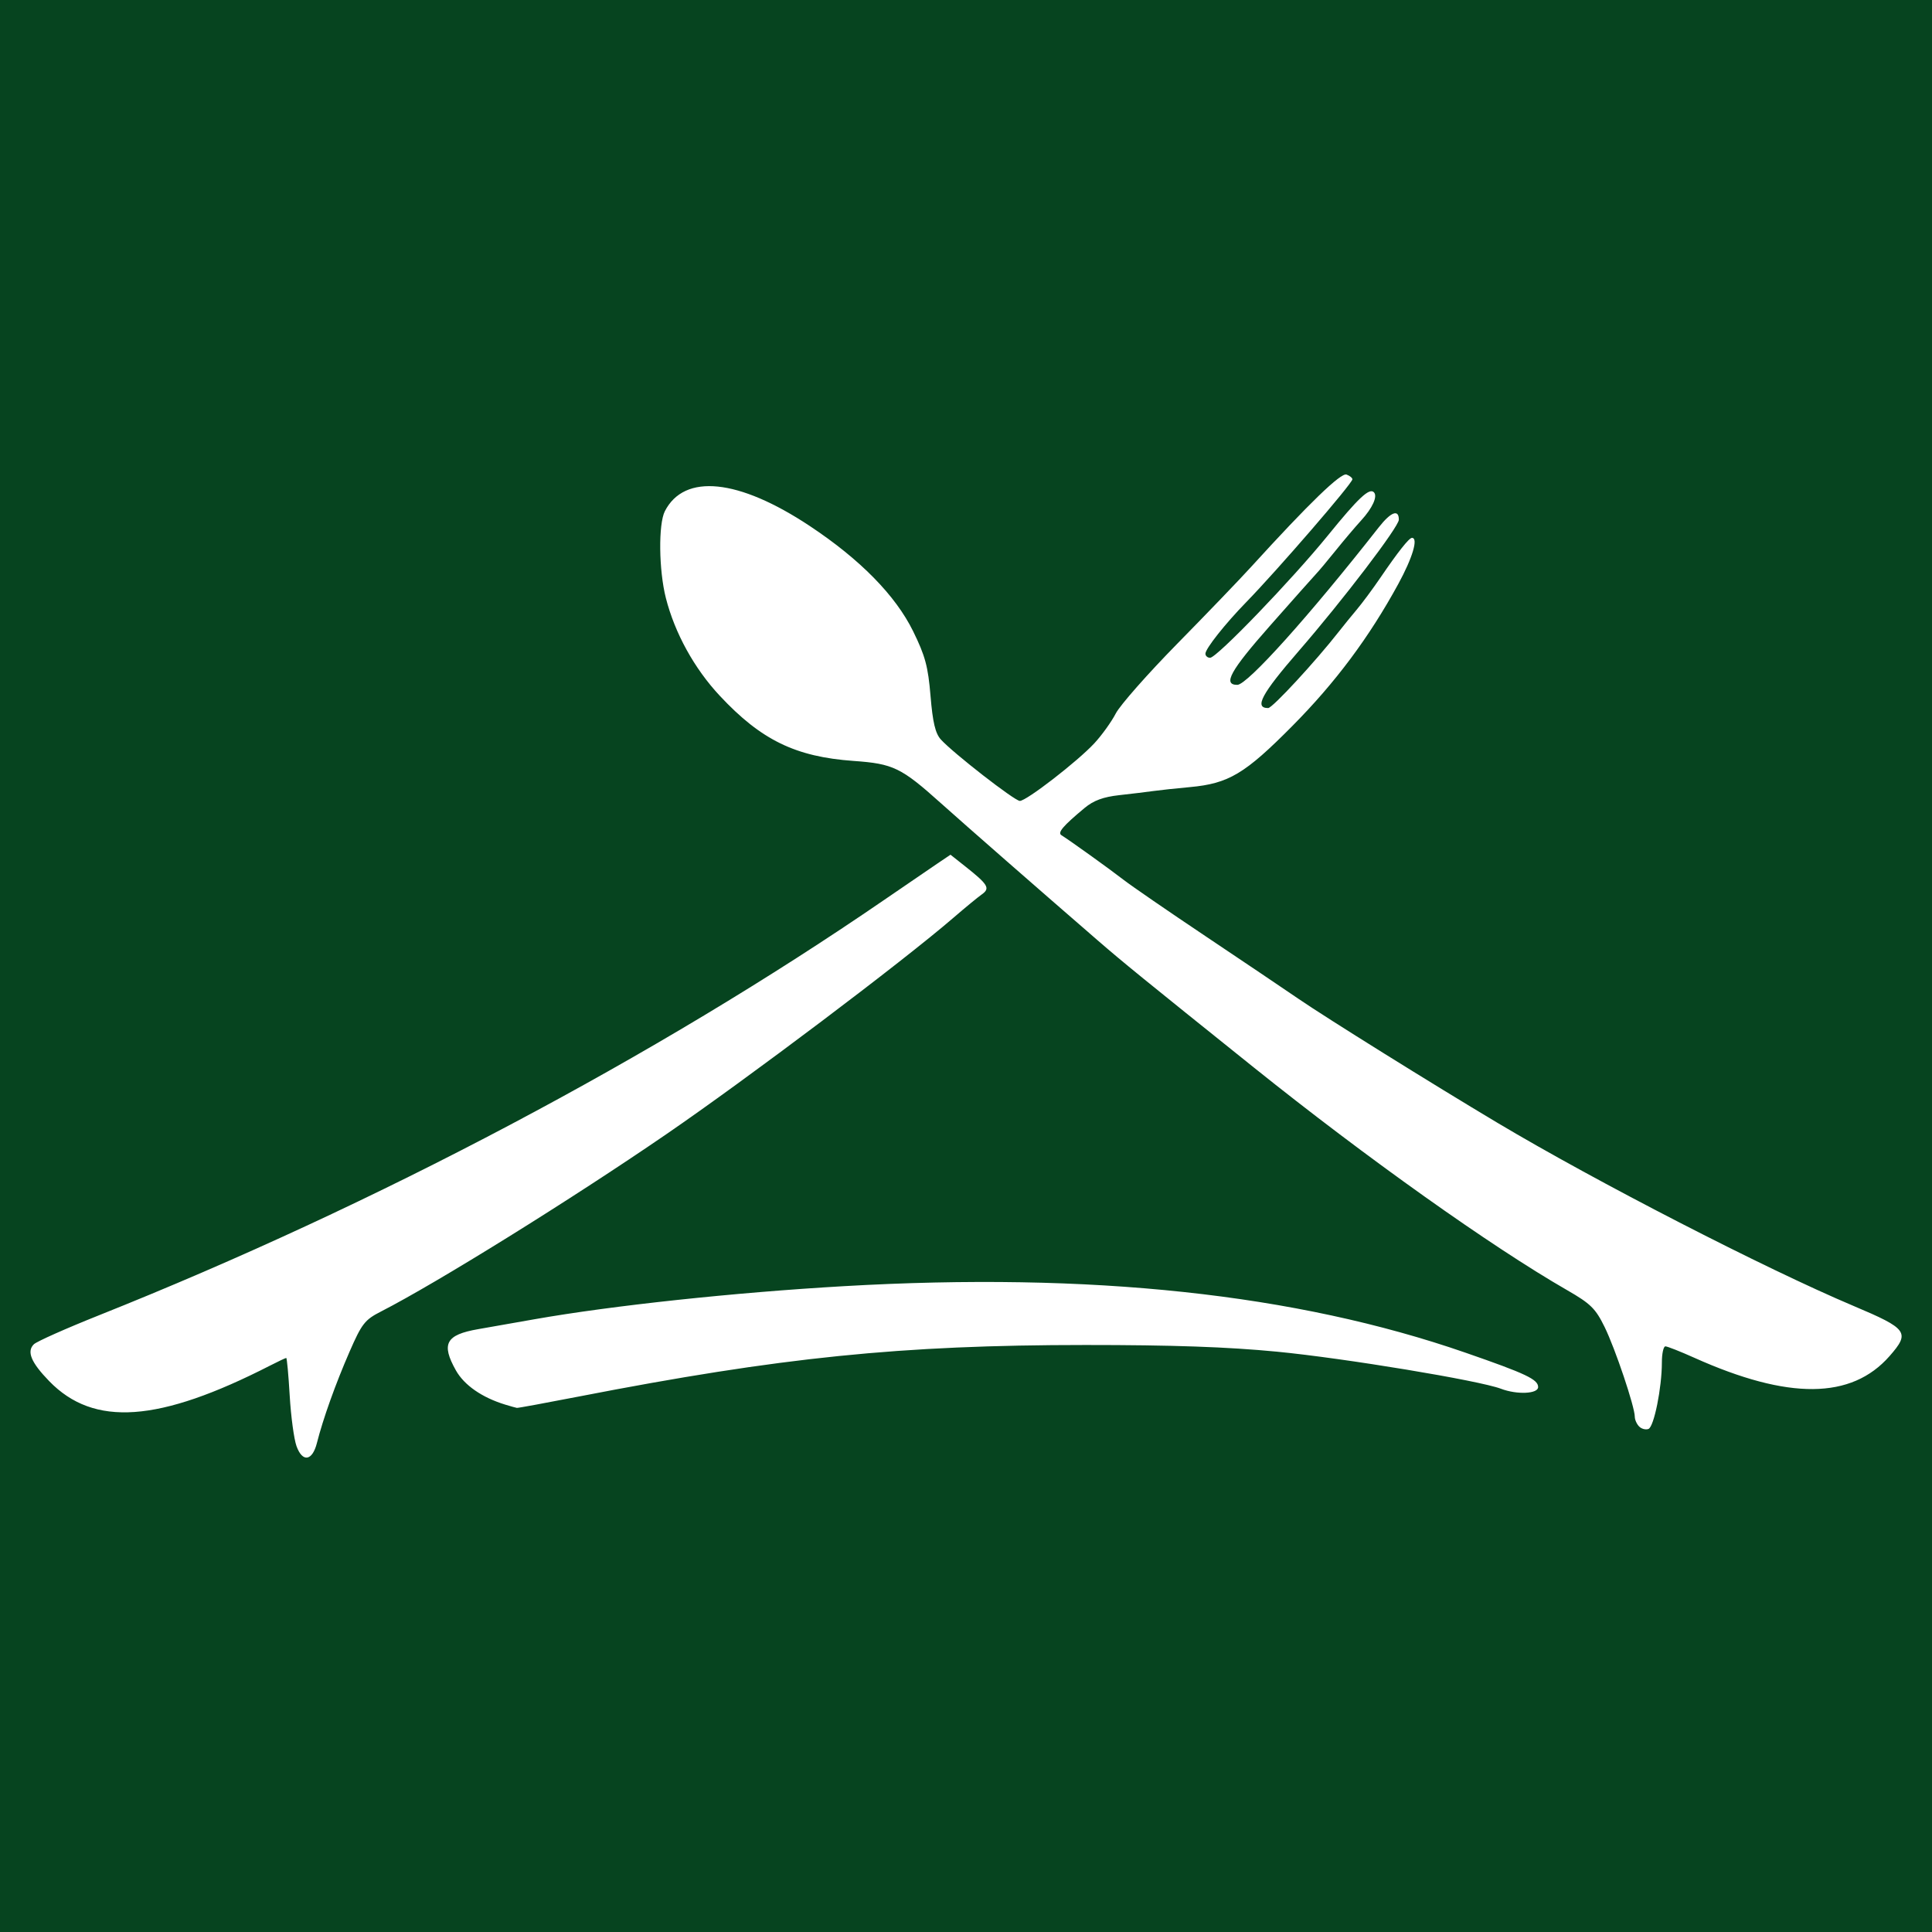 <svg width="512mm" height="512mm" version="1.1" viewBox="0 0 512 512" xml:space="preserve" xmlns="http://www.w3.org/2000/svg"><rect x="0" y="0" width="512" height="512" fill="#808080" stroke="none"/><g transform="matrix(.704 0 0 .704 10.645 103.38)" style="clip-rule:evenodd;fill-rule:evenodd;stroke-linejoin:round;stroke-miterlimit:2"><rect x="-67.892" y="-168.4" width="890.63" height="803.4" style="fill:#06441f;stroke-width:.376"/><path d="m96.498 397.54c-0.951-2.645-2.106-11.195-2.563-19.004-0.458-7.809-1.046-14.198-1.305-14.198-0.259 0-2.949 1.267-5.977 2.818-42.012 21.505-66.439 23.234-83.265 5.896-6.822-7.032-8.536-11.16-5.756-13.872 1.084-1.056 12.126-5.971 24.541-10.923 104.25-41.581 209.54-97.289 295.74-156.48 6.588-4.531 13.191-9.042 19.806-13.536l4.96-3.343 5.531 4.38c8.666 6.863 9.498 8.263 6.273 10.548-1.516 1.072-6.297 5.007-10.627 8.744-19.247 16.61-77.368 60.427-108.25 81.608-35.679 24.474-86.303 55.929-107.31 66.677-6.101 3.122-7.215 4.55-11.859 15.194-5.246 12.027-9.978 25.267-12.262 34.31-1.719 6.802-5.442 7.372-7.675 1.177zm505.42-7.396c-0.902-0.899-1.644-2.554-1.644-3.679 0-3.718-7.361-25.632-11.361-33.778-3.418-6.968-5.251-8.77-14.111-13.869-28.483-16.373-75.513-49.799-117.96-83.844-42.39-34.004-48.949-39.344-58.716-47.798-21.707-18.795-50.017-43.562-58.992-51.611-15.028-13.478-17.977-14.908-32.92-15.968-21.866-1.552-34.812-7.858-50.401-24.548-9.576-10.253-16.911-23.559-20.281-36.794-2.659-10.44-2.856-27.843-0.368-32.681 7.355-14.311 27.715-12.219 54.585 5.611 18.923 12.554 32.236 26.116 38.855 39.575 4.562 9.278 5.643 13.294 6.562 24.395 0.822 9.915 1.804 14.065 3.871 16.354 4.607 5.1 27.802 23.138 29.75 23.138 2.493 0 21.774-14.918 28.057-21.708 2.816-3.043 6.44-8.087 8.052-11.207 1.612-3.12 11.995-14.9 23.073-26.179 11.083-11.278 23.681-24.384 27.987-29.124 21.762-23.895 33.72-35.445 35.815-34.635 1.222 0.464 2.211 1.267 2.197 1.782-0.015 1.571-28.177 34.153-39.99 46.28-7.943 8.154-15.332 17.491-15.332 19.371 0 0.848 0.8 1.542 1.76 1.542 2.517 0 30.854-29.436 44.354-46.069 11.448-14.106 15.565-17.973 17.296-16.242 1.498 1.506-0.495 5.926-4.801 10.622-2.197 2.406-6.488 7.467-9.528 11.249-3.04 3.781-6.328 7.71-7.303 8.731-0.975 1.021-8.859 9.902-17.544 19.734-14.867 16.841-17.805 22.167-12.234 22.167 3.782 0 27.13-26.001 53.286-59.346 4.539-5.774 7.535-6.897 7.521-2.821 0 2.659-21.079 30.304-37.749 49.512-13.951 16.087-16.787 21.4-11.434 21.387 1.6-4e-3 17.82-17.541 26.621-28.797 2.182-2.768 4.408-5.506 6.677-8.213 2.08-2.467 6.11-7.896 8.946-12.064 6.735-9.879 10.794-14.994 11.885-14.994 2.458 0 0.233 7.477-5.15 17.35-10.968 20.085-23.61 37.05-39.844 53.424-17.878 18.057-24.002 21.711-38.579 23.047-5.212 0.477-11.437 1.145-13.84 1.485-2.402 0.34-8.142 1.036-12.756 1.545-6.046 0.669-9.694 2.016-13.068 4.825-8.162 6.799-10.276 9.288-8.714 10.259 3.103 1.927 18.179 12.748 23.332 16.748 2.959 2.297 16.848 11.853 30.864 21.233 14.009 9.381 29.763 19.992 35 23.581 10.619 7.275 50.391 32.063 74.946 46.706 37.037 22.09 100.85 54.912 133.95 68.892 20.511 8.661 21.471 9.989 13.63 18.926-14.343 16.33-38.011 16.531-73.477 0.624-5.266-2.365-10.168-4.3-10.896-4.3-0.727 0-1.324 2.732-1.324 6.07 0 9.477-2.968 24.224-5.048 25.019-1.033 0.396-2.618-0.016-3.506-0.914zm-426.84-8.238c-8.751-2.672-15.449-7.317-18.578-12.884-5.631-10.018-3.801-13.409 8.385-15.529 2.803-0.487 12.304-2.159 21.113-3.714 29.25-5.163 75.222-10.081 116.5-12.464 93.022-5.372 170.14 2.877 234.04 25.035 22.795 7.905 27.348 10.059 27.348 12.945 0 2.572-7.943 2.931-13.994 0.633-8.132-3.097-58.959-11.51-84.3-13.956-18.635-1.8-39.464-2.527-72.083-2.518-69.546 0.017-114.65 4.606-190.76 19.403-12.413 2.413-22.898 4.337-23.298 4.274-0.4-0.062-2.367-0.614-4.369-1.225z" style="clip-rule:evenodd;fill-rule:nonzero;fill:#fff;stroke-linejoin:round;stroke-miterlimit:2;stroke-width:1.455"/></g></svg>
